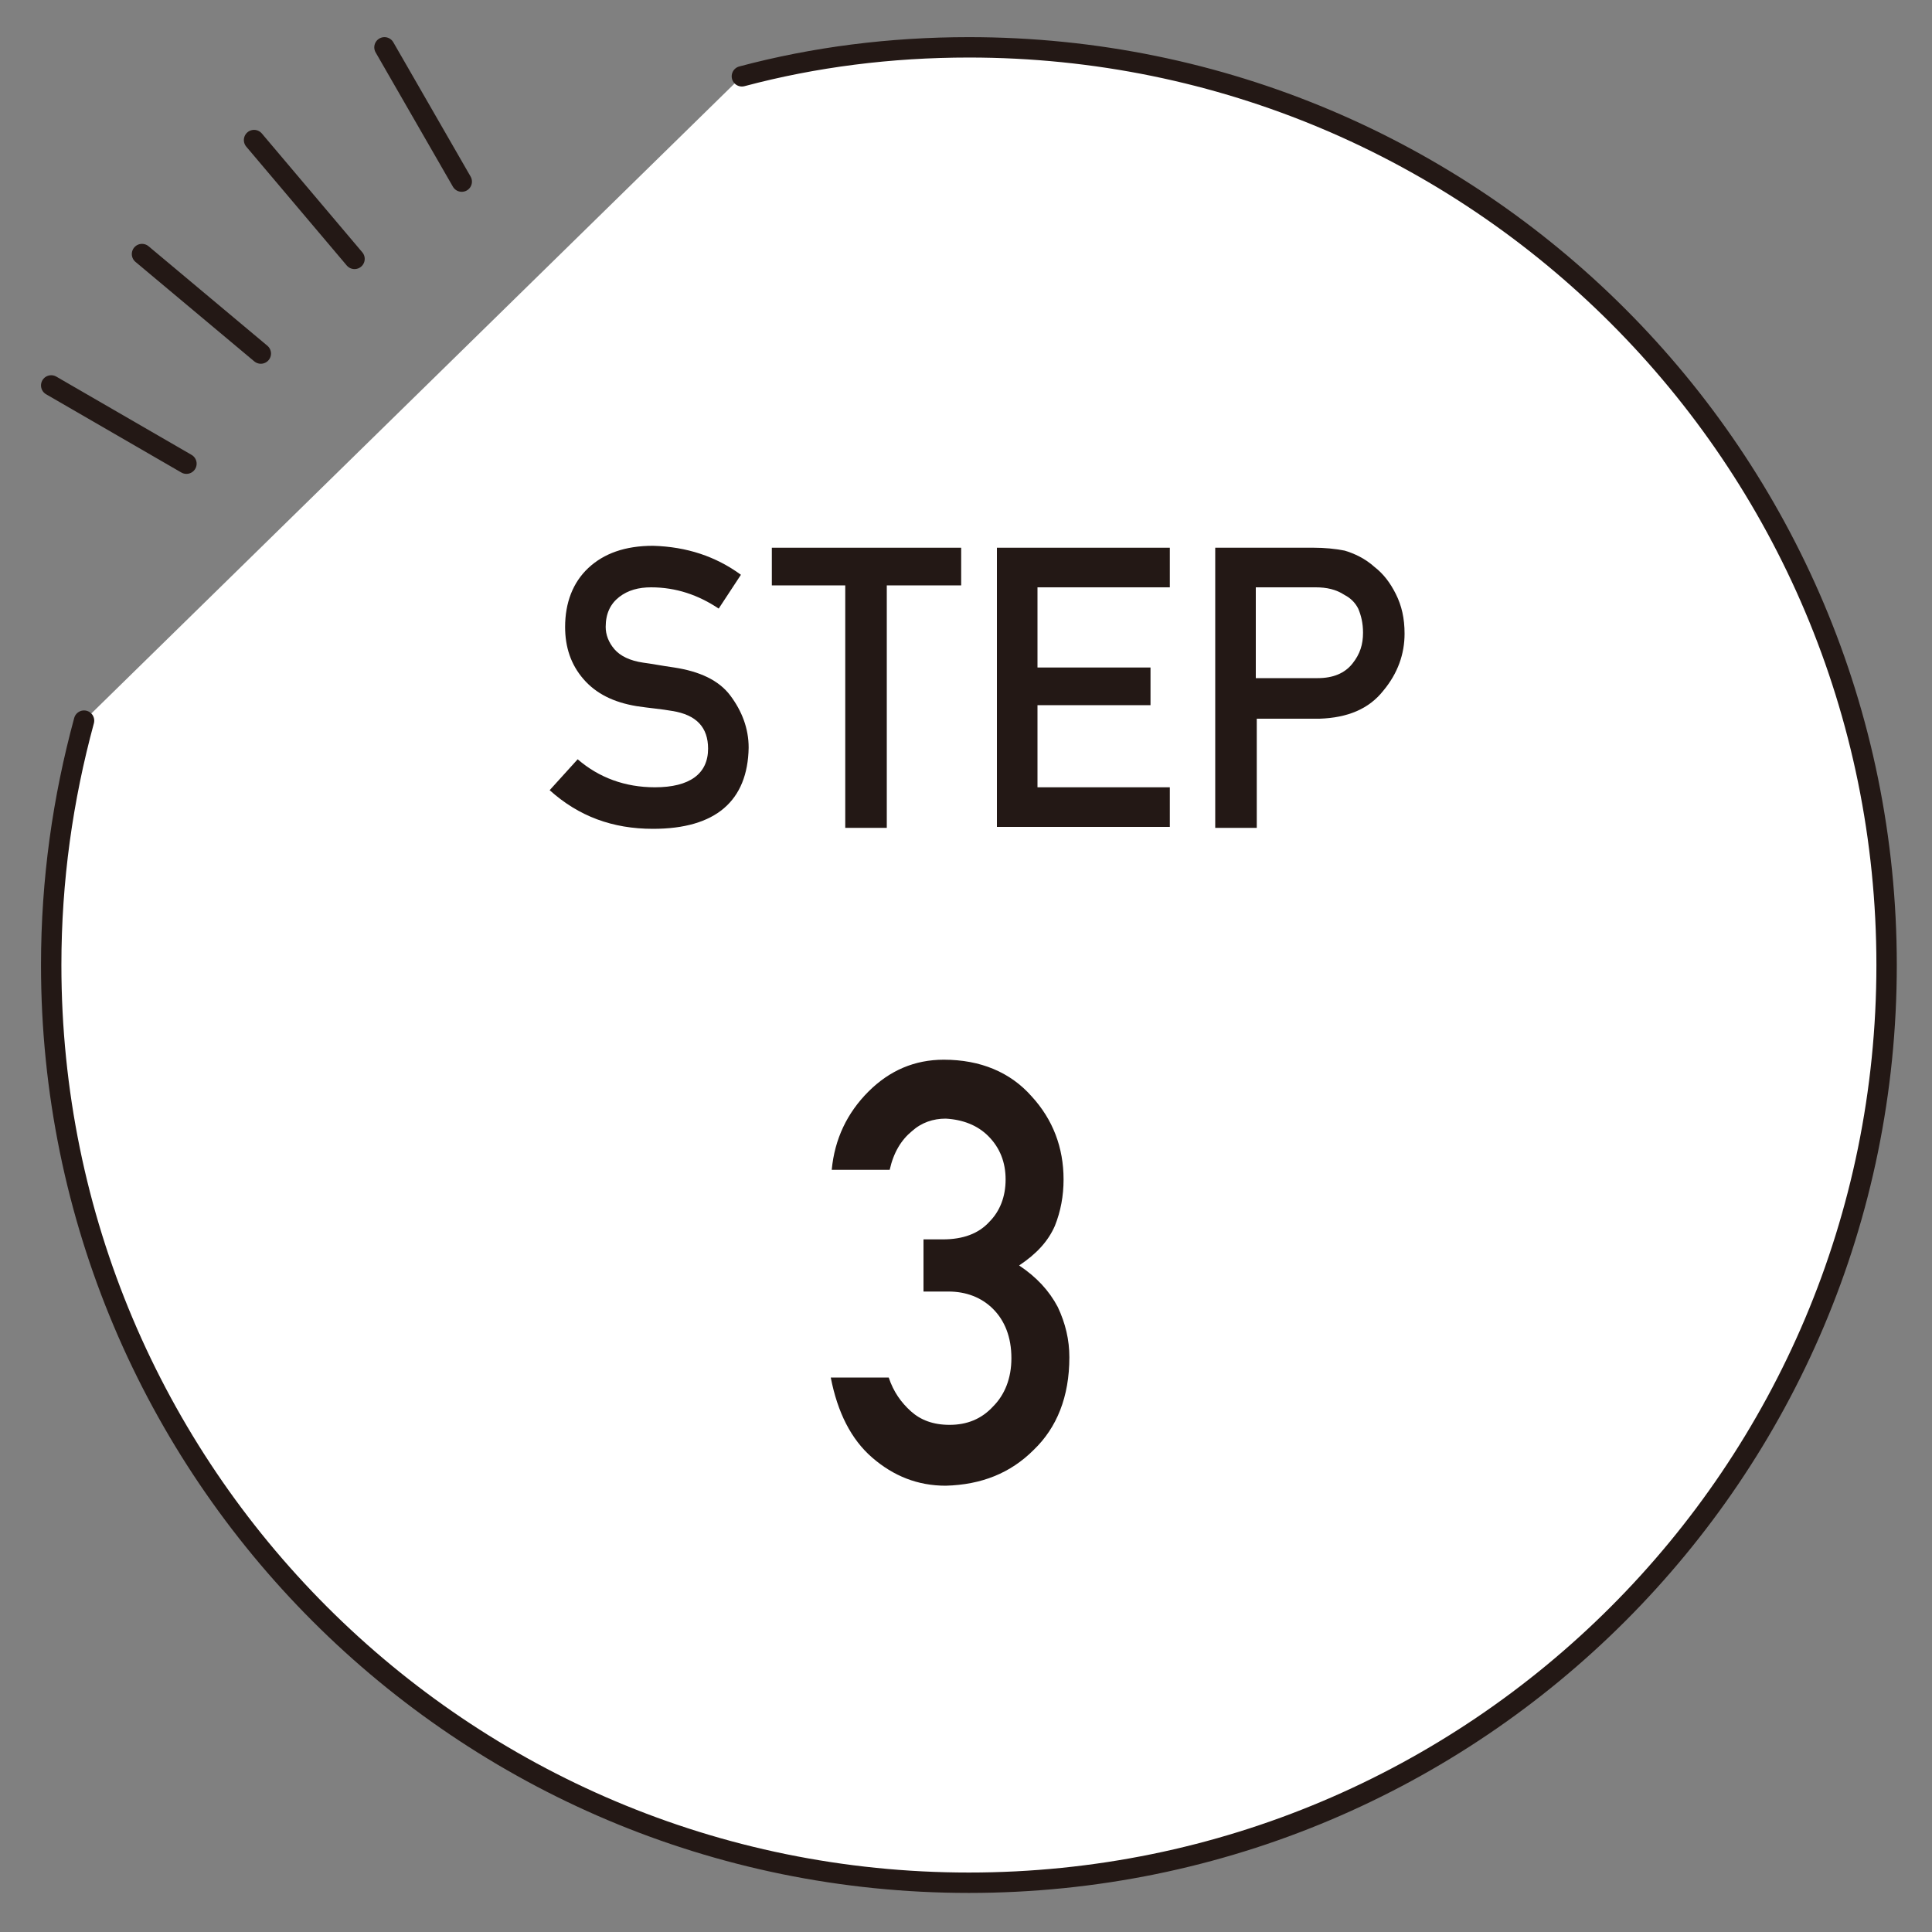 <?xml version="1.0" encoding="utf-8"?>
<!-- Generator: Adobe Illustrator 26.2.1, SVG Export Plug-In . SVG Version: 6.00 Build 0)  -->
<svg version="1.1" id="レイヤー_1" xmlns="http://www.w3.org/2000/svg" xmlns:xlink="http://www.w3.org/1999/xlink" x="0px"
	 y="0px" viewBox="0 0 200 200" style="enable-background:new 0 0 200 200;" xml:space="preserve">
<rect x="0" y="0" width="200" height="200" fill="#808080" stroke="none"/>
<style type="text/css">
	.st0{fill:#FFFFFF;stroke:#231815;stroke-width:2.111;stroke-linecap:round;stroke-linejoin:round;stroke-miterlimit:10;}
	.st1{fill:none;stroke:#231815;stroke-width:2.111;stroke-linecap:round;stroke-linejoin:round;stroke-miterlimit:10;}
	.st2{fill:#231815;}
</style>
<g>
	<g>
		<g>
			<path class="st0" d="M8.7,74.6c-2.2,8.1-3.4,16.5-3.4,25.3c0,52.5,42.5,95,95,95s95-42.5,95-95s-42.5-95-95-95
				c-8.1,0-16,1-23.5,3"/>
		</g>
		<g>
			<line class="st1" x1="39.8" y1="4.9" x2="47.8" y2="18.8"/>
			<line class="st1" x1="26.3" y1="14.5" x2="36.7" y2="26.8"/>
			<line class="st1" x1="14.7" y1="26.3" x2="27" y2="36.6"/>
			<line class="st1" x1="5.3" y1="39.9" x2="19.3" y2="48"/>
		</g>
	</g>
	<g>
		<path class="st2" d="M59.8,78.6c2.2,1.9,4.9,2.9,8,2.9c3.6,0,5.5-1.4,5.5-4c0-2.2-1.2-3.5-3.7-3.9c-1.1-0.2-2.4-0.3-3.7-0.5
			c-2.4-0.4-4.2-1.3-5.5-2.8c-1.3-1.5-1.9-3.3-1.9-5.4c0-2.5,0.8-4.6,2.4-6.1c1.6-1.5,3.8-2.3,6.7-2.3c3.5,0.1,6.5,1.1,9.1,3
			L74.4,63c-2.1-1.4-4.4-2.2-7-2.2c-1.3,0-2.4,0.3-3.3,1c-0.9,0.7-1.4,1.7-1.4,3.1c0,0.8,0.3,1.6,0.9,2.3c0.6,0.7,1.6,1.2,3,1.4
			c0.8,0.1,1.8,0.3,3.2,0.5c2.6,0.4,4.6,1.3,5.8,2.9c1.2,1.6,1.9,3.4,1.9,5.4c-0.1,5.5-3.4,8.4-9.9,8.4c-4.2,0-7.7-1.3-10.7-4
			L59.8,78.6z"/>
		<path class="st2" d="M87.6,60.6h-7.7v-3.9h19.6v3.9h-7.7v25.1h-4.3V60.6z"/>
		<path class="st2" d="M103.2,56.7h17.9v4.1h-13.7v8.3h11.7V73h-11.7v8.5h13.7v4.1h-17.9V56.7z"/>
		<path class="st2" d="M125.8,56.7H136c1.1,0,2.2,0.1,3.2,0.3c1,0.3,2.1,0.8,3.1,1.7c0.9,0.7,1.6,1.6,2.2,2.8
			c0.6,1.2,0.9,2.5,0.9,4.1c0,2.1-0.7,4.1-2.2,5.9c-1.5,1.9-3.7,2.8-6.6,2.9h-6.5v11.3h-4.3V56.7z M130.1,70.2h6.3
			c1.6,0,2.8-0.5,3.6-1.5c0.8-1,1.1-2,1.1-3.2c0-1-0.2-1.8-0.5-2.5c-0.3-0.6-0.8-1.1-1.4-1.4c-0.9-0.6-1.9-0.8-3-0.8h-6.2V70.2z"/>
	</g>
	<g>
		<path class="st2" d="M95.5,128.3h2.1c2.1,0,3.7-0.6,4.8-1.8c1.1-1.1,1.7-2.6,1.7-4.4c0-1.8-0.6-3.3-1.8-4.5
			c-1.1-1.1-2.6-1.7-4.4-1.8c-1.3,0-2.5,0.4-3.5,1.3c-1.1,0.9-1.9,2.2-2.3,4h-6c0.3-3.2,1.6-5.9,3.8-8.1c2.2-2.2,4.8-3.3,7.8-3.3
			c3.8,0,6.9,1.3,9.1,3.8c2.2,2.4,3.3,5.3,3.3,8.6c0,1.7-0.3,3.3-0.9,4.8c-0.7,1.6-1.9,2.9-3.7,4.1c1.8,1.2,3.1,2.6,4,4.3
			c0.8,1.7,1.2,3.4,1.2,5.2c0,4.1-1.3,7.3-3.7,9.6c-2.4,2.4-5.4,3.6-9.1,3.7c-2.9,0-5.4-1-7.6-2.9c-2.2-1.9-3.6-4.7-4.3-8.3h6
			c0.5,1.5,1.3,2.6,2.3,3.5c1,0.9,2.3,1.4,4,1.4c1.8,0,3.3-0.6,4.5-1.9c1.2-1.2,1.9-2.9,1.9-5c0-2.2-0.7-3.9-1.9-5.1
			c-1.2-1.2-2.8-1.8-4.6-1.8h-2.6V128.3z"/>
	</g>
</g>
<g>
</g>
<g>
</g>
<g>
</g>
<g>
</g>
<g>
</g>
<g>
</g>
<g>
</g>
<g>
</g>
<g>
</g>
<g>
</g>
<g>
</g>
<g>
</g>
<g>
</g>
<g>
</g>
<g>
</g>
</svg>
